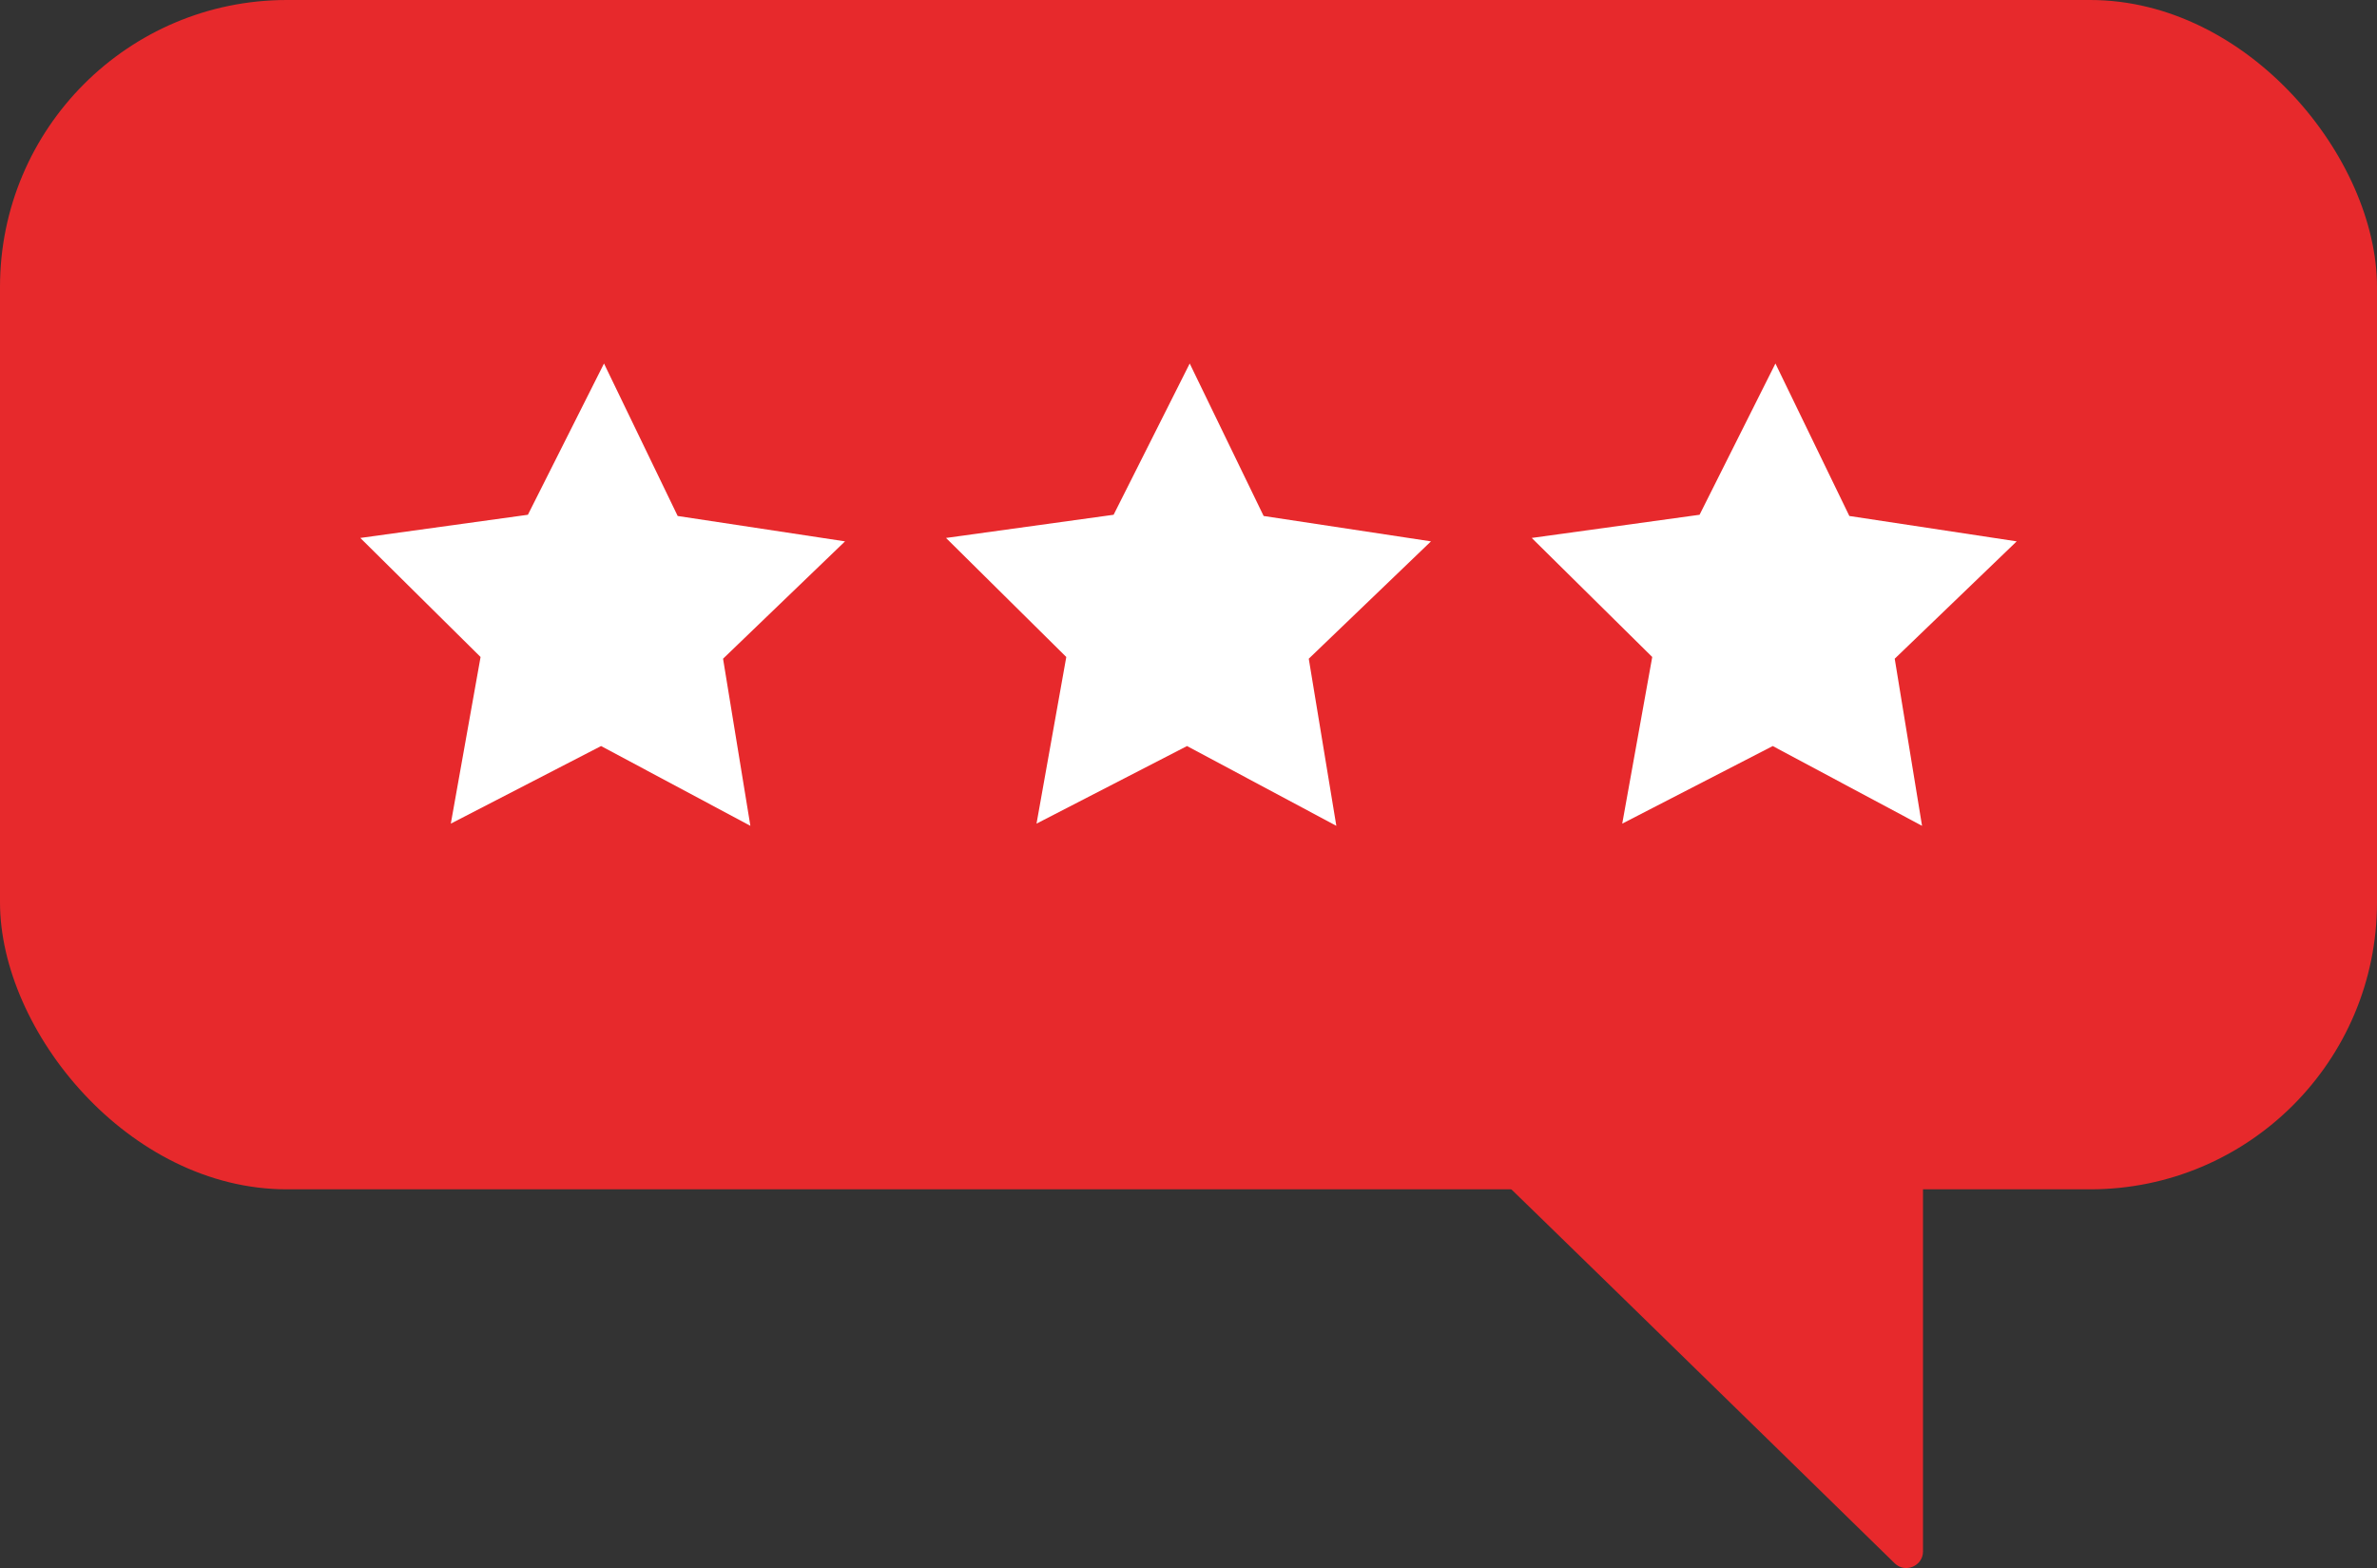 <?xml version="1.0" encoding="UTF-8"?>
<svg id="Bubbles" xmlns="http://www.w3.org/2000/svg" viewBox="0 0 97.44 64.28">
  <rect x="0" y="0" width="97.44" height="64.28" fill="#333333" stroke="none"/>
  <defs>
    <style>
      .cls-1 {
        fill: #fff;
      }

      .cls-1, .cls-2 {
        stroke-width: 0px;
      }

      .cls-2 {
        fill: #e7292c;
      }
    </style>
  </defs>
  <g id="Rating_Bubble_8" data-name="Rating Bubble 8">
    <rect class="cls-2" width="97.44" height="48.75" rx="11.76" ry="11.76"/>
    <g>
      <polygon class="cls-1" points="21.64 21.1 24.76 14.9 27.78 21.15 34.64 22.19 29.64 27 30.76 33.85 24.64 30.58 18.48 33.76 19.7 26.93 14.77 22.05 21.64 21.1"/>
      <polygon class="cls-1" points="45.65 21.1 48.77 14.9 51.8 21.15 58.66 22.19 53.65 27 54.78 33.85 48.66 30.58 42.49 33.76 43.71 26.93 38.78 22.05 45.65 21.1"/>
      <polygon class="cls-1" points="69.67 21.1 72.78 14.9 75.81 21.15 82.67 22.19 77.67 27 78.79 33.85 72.67 30.58 66.5 33.76 67.73 26.93 62.79 22.05 69.67 21.1"/>
    </g>
    <path class="cls-2" d="M57.53,44.49c.68.57,15.79,15.34,20.14,19.59.43.42,1.16.11,1.16-.49v-20.88l-21.3,1.78Z"/>
  </g>
</svg>